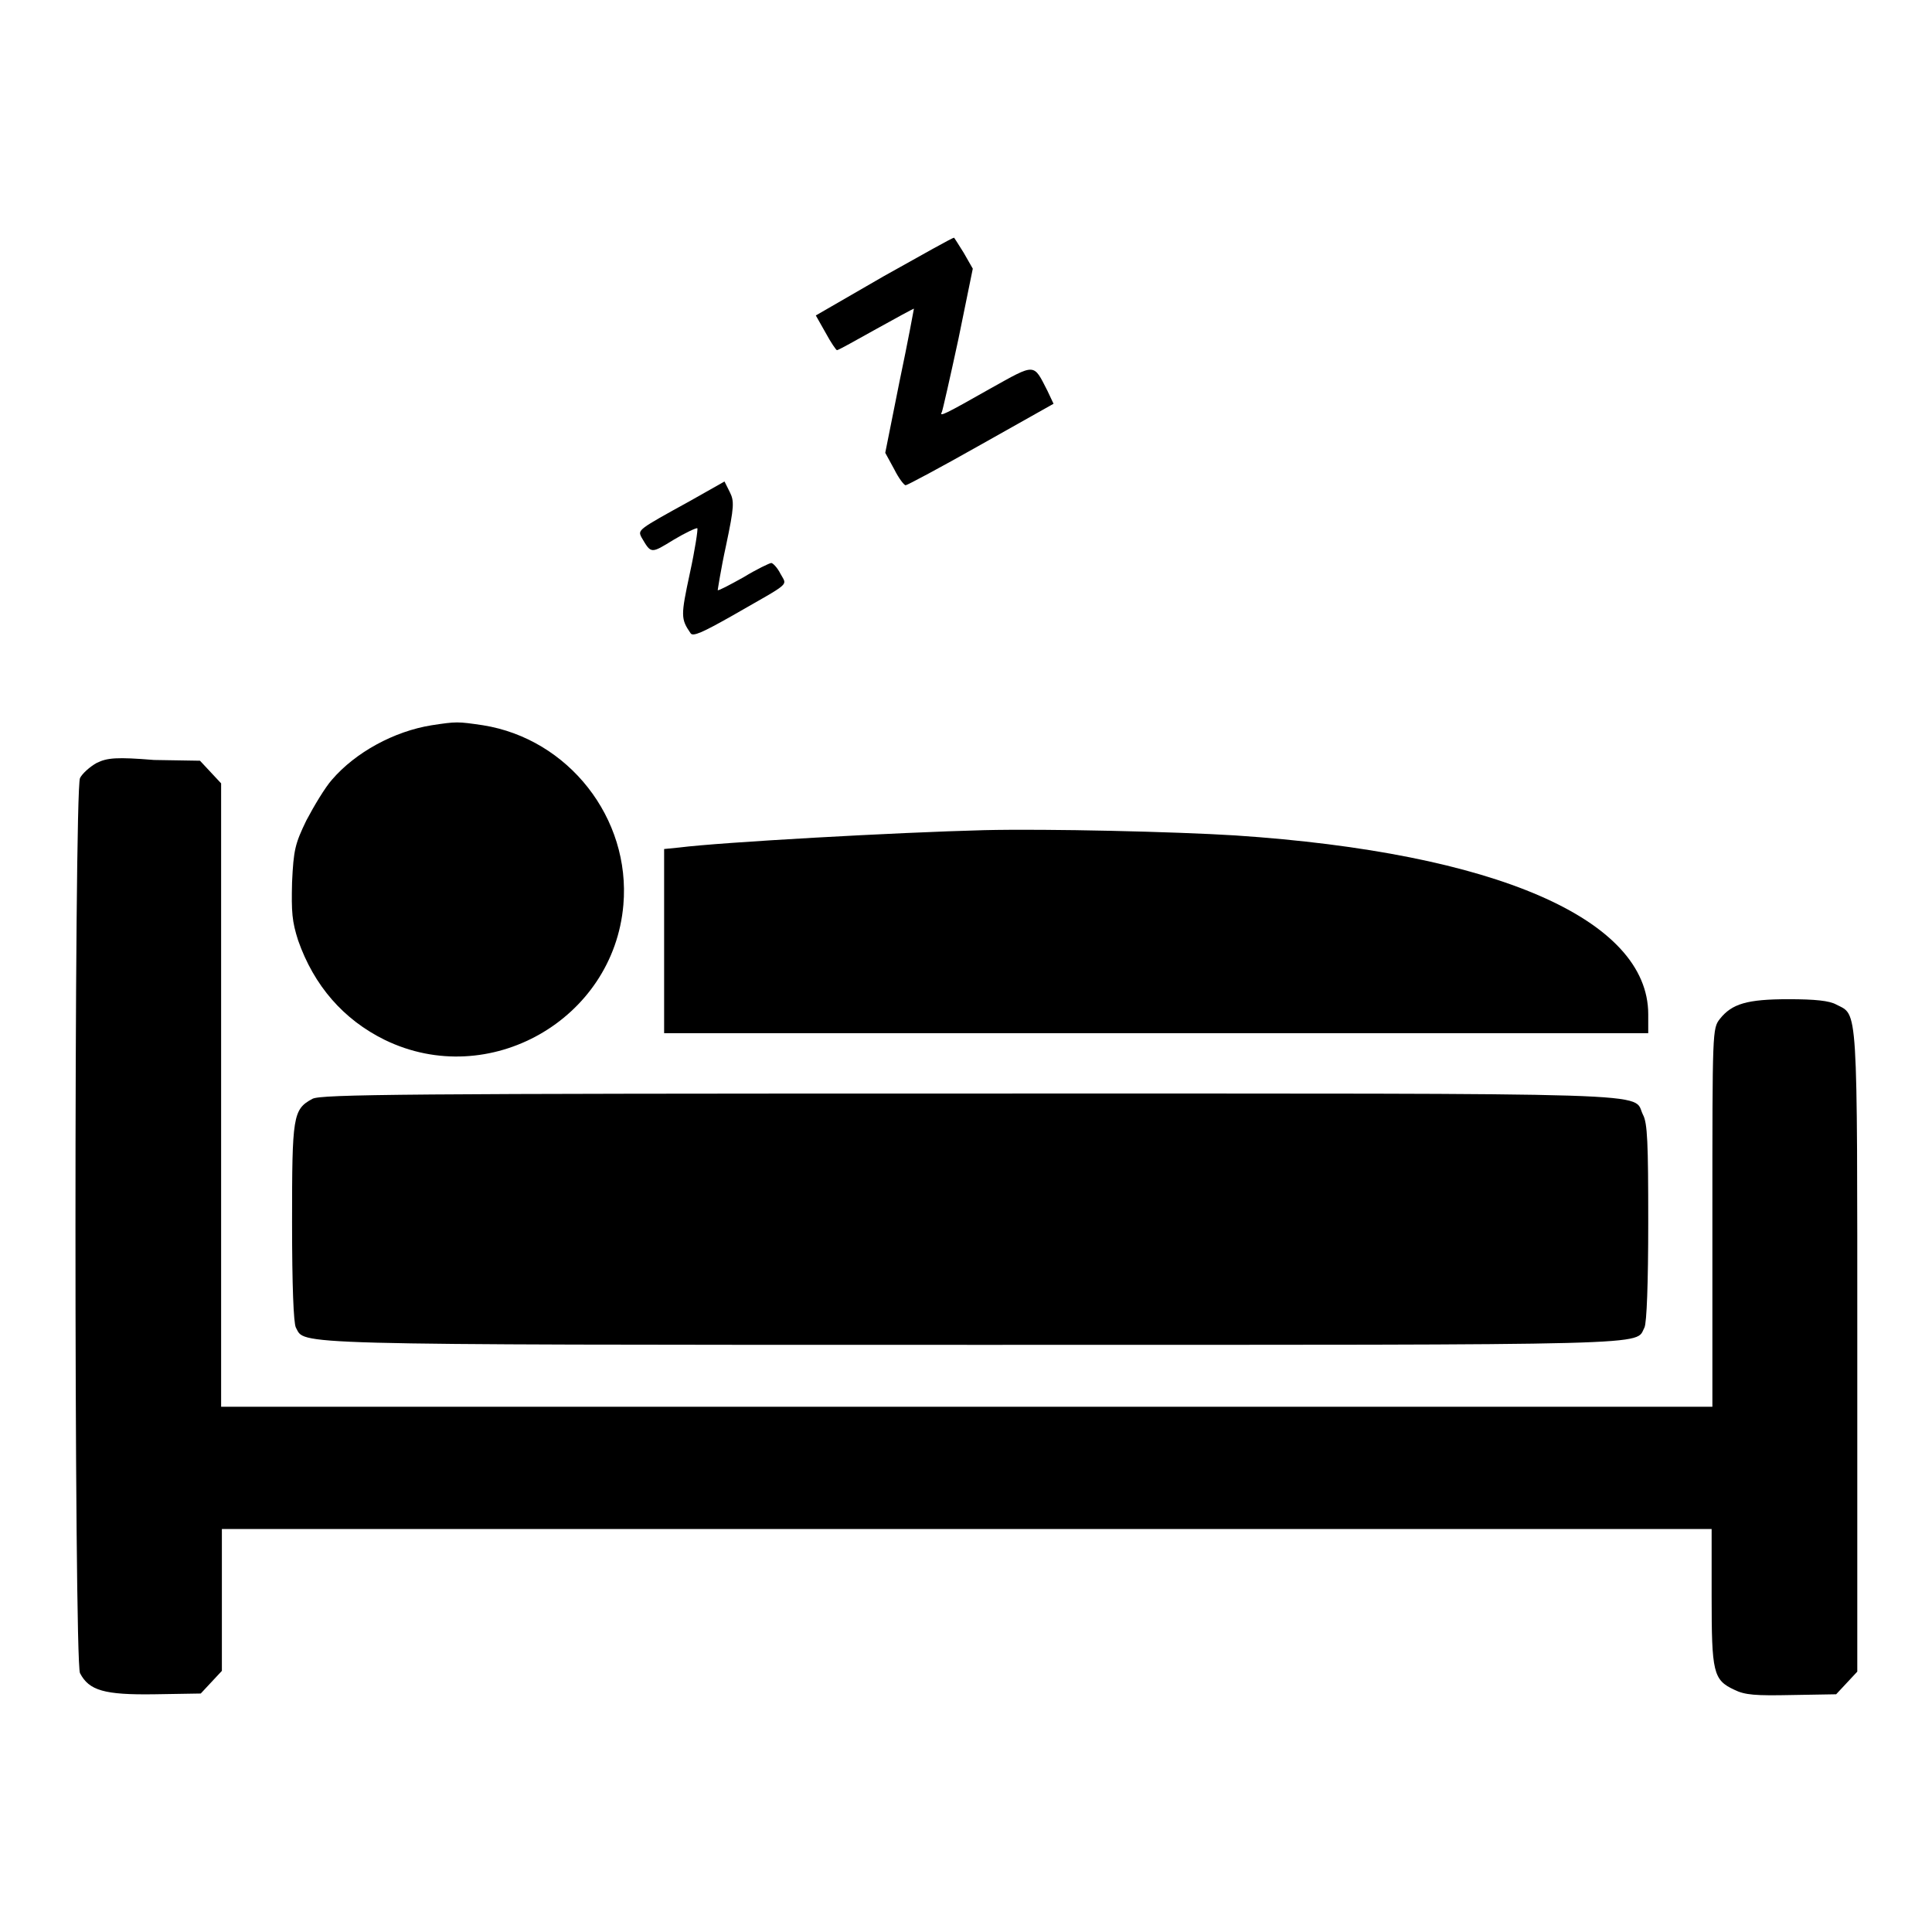 <?xml version="1.0" encoding="utf-8"?>
<!-- Svg Vector Icons : http://www.onlinewebfonts.com/icon -->
<!DOCTYPE svg PUBLIC "-//W3C//DTD SVG 1.1//EN" "http://www.w3.org/Graphics/SVG/1.1/DTD/svg11.dtd">
<svg version="1.1" xmlns="http://www.w3.org/2000/svg" xmlns:xlink="http://www.w3.org/1999/xlink" x="0px" y="0px" viewBox="0 0 256 256" enable-background="new 0 0 256 256" xml:space="preserve">
<g><g><g><path fill="#000000" d="M117.1,36.6l-9,5.2l1.3,2.3c0.7,1.3,1.4,2.3,1.5,2.3c0.2,0,2.5-1.3,5.2-2.8c2.7-1.5,4.9-2.7,5-2.7c0,0-0.8,4.4-1.9,9.6l-1.9,9.5l1.2,2.2c0.6,1.2,1.3,2.1,1.5,2.1c0.2,0,4.7-2.4,10-5.4l9.6-5.4l-0.8-1.7c-1.9-3.7-1.5-3.7-7.6-0.3c-6,3.4-6.8,3.8-6.4,3.1c0.1-0.2,1.1-4.6,2.2-9.7l1.9-9.3l-1.2-2.1c-0.7-1.1-1.3-2.1-1.3-2C126.2,31.5,122.1,33.8,117.1,36.6z"/><path fill="#000000" d="M91.4,66.4c-6.9,3.8-6.9,3.8-6.4,4.8c1.3,2.2,1.2,2.2,4.3,0.3c1.5-0.9,3-1.6,3.1-1.5c0.1,0.1-0.3,2.8-1,6c-1.2,5.6-1.2,6,0.1,7.9c0.3,0.5,1.6-0.1,5.5-2.3c8-4.6,7.3-3.9,6.4-5.6c-0.4-0.8-1-1.4-1.2-1.4c-0.2,0-1.9,0.8-3.7,1.9c-1.8,1-3.3,1.8-3.4,1.7c0,0,0.4-2.7,1.1-5.9c1.1-5.2,1.1-5.9,0.5-7.1l-0.7-1.4L91.4,66.4z"/><path fill="#000000" d="M57.2,96.1c-5,0.8-10.1,3.6-13.2,7.2c-0.9,1-2.4,3.5-3.4,5.4c-1.5,3.1-1.7,3.9-1.9,8.2c-0.1,4,0,5.2,0.8,7.7c2.1,6,6,10.5,11.5,13.2c13.8,6.7,30.3-2.7,31.6-17.9c1-11.5-7.3-22-18.6-23.8C60.6,95.6,60.5,95.6,57.2,96.1z"/><path fill="#000000" d="M12.8,101.1c-0.9,0.5-1.9,1.4-2.2,2c-0.8,1.7-0.8,117,0,118.6c1.2,2.3,3.2,2.9,9.9,2.8l6.1-0.1l1.4-1.5l1.4-1.5V212v-9.4H128h98.8v8.9c0,10.1,0.2,11.1,3,12.4c1.4,0.7,2.8,0.8,7.6,0.7l5.9-0.1l1.4-1.5l1.4-1.5v-42.5c0-46.6,0.1-44.4-2.8-45.9c-0.9-0.5-2.8-0.7-6.3-0.7c-5.5,0-7.5,0.6-9.1,2.6c-1,1.3-1,1.4-1,26.3v25.1H128H29.3v-41.3v-41.3l-1.4-1.5l-1.4-1.5l-6.1-0.1C15.5,100.3,14.2,100.4,12.8,101.1z"/><path fill="#000000" d="M130.4,110c-11.7,0.3-34.9,1.6-40.4,2.3l-2,0.2v12.2v12.2h65.2h65.2v-2.5c0-12.6-20.2-21.4-54.7-23.7C155.7,110.2,138.8,109.8,130.4,110z"/><path fill="#000000" d="M41.4,145.6c-2.6,1.4-2.7,2.3-2.7,16.4c0,8.4,0.2,13.3,0.5,13.9c1.3,2.3-2.6,2.3,89.6,2.3c92.7,0,87.8,0.1,89.1-2.3c0.3-0.6,0.5-5.9,0.5-13.9c0-10.6-0.1-13.2-0.7-14.3c-1.5-3,5-2.8-89.2-2.8C53.5,144.9,42.5,145,41.4,145.6z"/></g></g></g>
</svg>